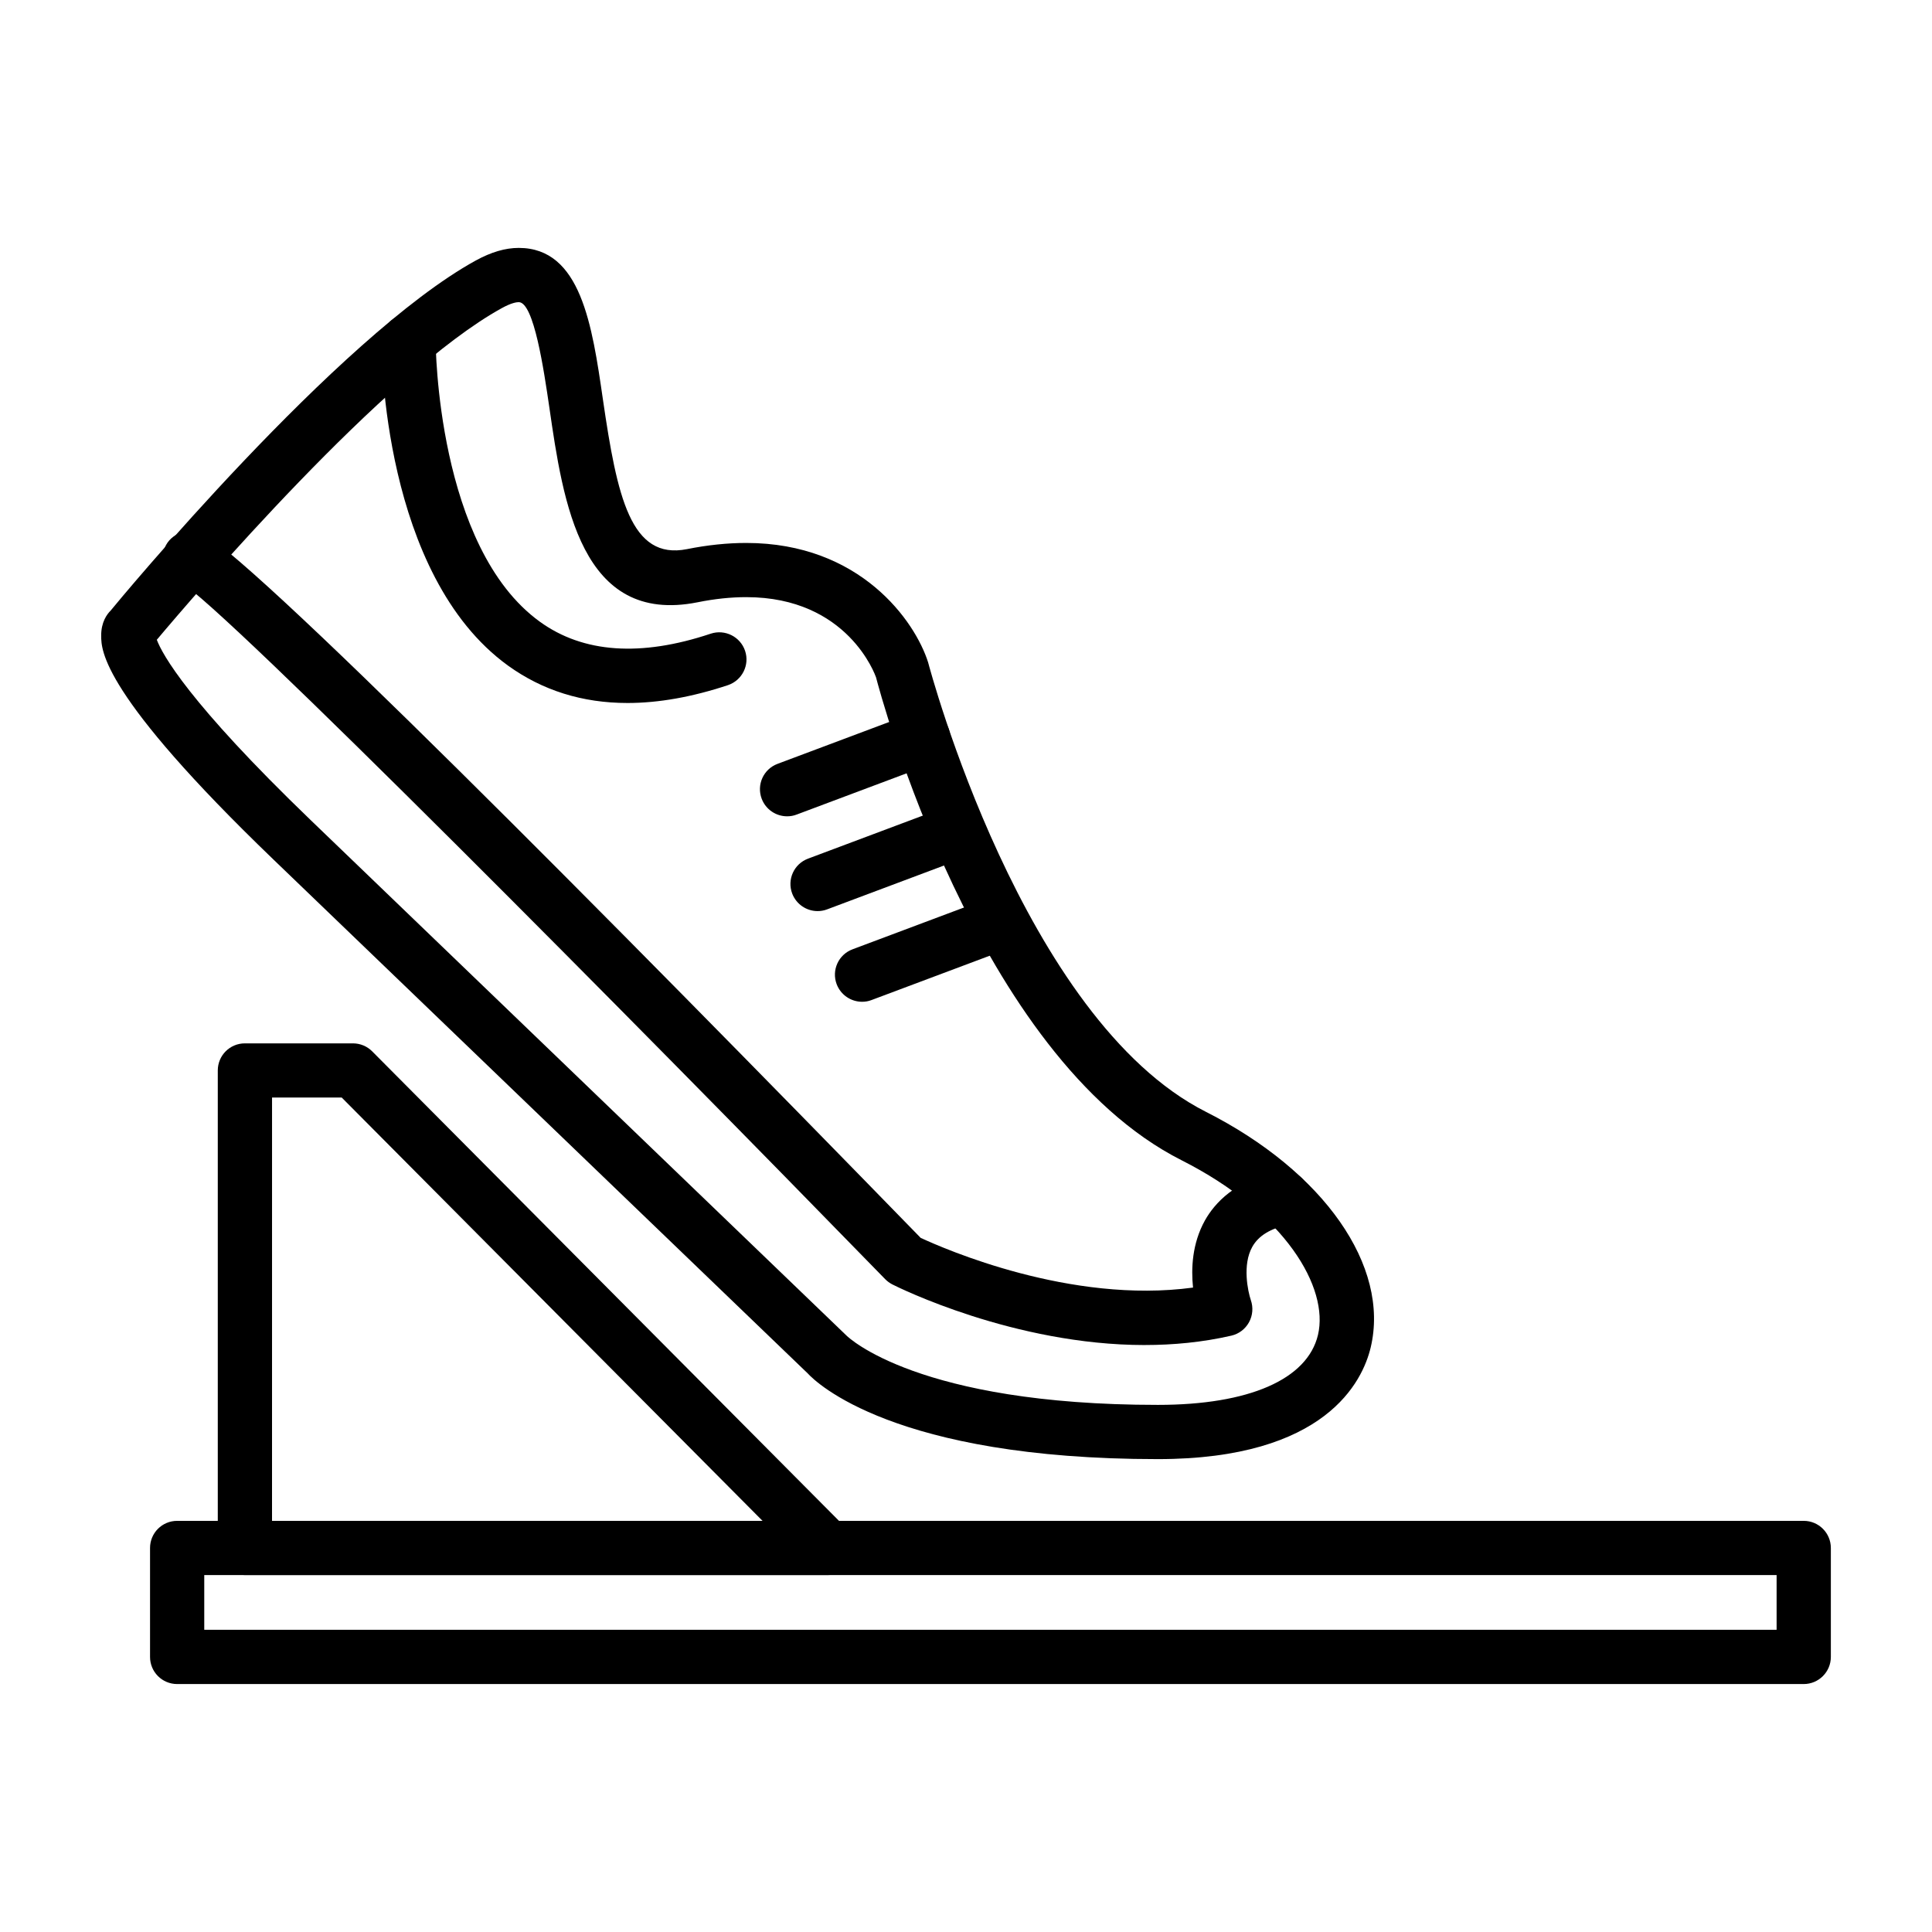 <?xml version="1.0" encoding="UTF-8"?>
<!-- Uploaded to: ICON Repo, www.svgrepo.com, Generator: ICON Repo Mixer Tools -->
<svg fill="#000000" width="800px" height="800px" version="1.1" viewBox="144 144 512 512" xmlns="http://www.w3.org/2000/svg">
 <g>
  <path d="m622 590.29h-431.05c-3.984 0-7.188-3.215-7.188-7.184v-28.875c0-3.977 3.203-7.188 7.188-7.188h431.06c3.953 0 7.184 3.215 7.184 7.188v28.875c-0.004 3.969-3.227 7.184-7.188 7.184zm-423.87-14.375h416.69v-14.504h-416.69z"/>
  <path d="m363.37 561.41h-154.47c-3.984 0-7.184-3.219-7.184-7.184v-126.54c0-3.969 3.199-7.184 7.184-7.184h28.625c1.91 0 3.762 0.754 5.109 2.117l125.81 126.54c2.051 2.062 2.664 5.144 1.547 7.828-1.117 2.684-3.734 4.422-6.625 4.422zm-147.28-14.367h129.99l-111.52-112.18h-18.465z"/>
  <path d="m450.84 530.68c-69.934 0-90.645-20.379-92.777-22.707l-141.59-136.18c-45.574-43.859-45.656-55.492-45.656-59.309-0.031-3.621 1.547-5.727 2.5-6.664 1.965-2.43 60.055-72.582 96.762-92.781 4.098-2.242 7.828-3.34 11.395-3.34 16.473 0 19.445 20.43 22.309 40.188 3.762 25.766 7.356 42.602 22.258 39.641 5.441-1.094 10.746-1.641 15.715-1.641 30.223 0 44.762 20.711 48.211 31.668 0.336 1.289 25.066 94.52 73.613 119.09 31.262 15.816 48.805 40.914 43.664 62.461-2.133 8.906-11.867 29.574-56.406 29.574zm-265.28-217.13c1.402 3.75 8.223 16.461 40.883 47.891l141.89 136.5c0.418 0.406 18.883 18.367 82.504 18.367 24.164 0 39.625-6.75 42.438-18.531 2.949-12.43-8.504-32.324-36.18-46.316-54.359-27.5-79.871-123.85-80.934-127.95-0.168-0.465-7.41-21.262-34.406-21.262-4.039 0-8.395 0.449-12.914 1.367-30.898 6.133-35.609-26.449-39.262-51.664-1.43-9.738-4.07-27.879-8.105-27.879-0.59 0-1.969 0.195-4.465 1.57-31.062 17.086-81.75 76.359-91.453 87.906z"/>
  <path d="m310.27 330.3c-11.895 0-22.48-3.309-31.625-9.895-33.312-24.086-33.562-83.438-33.562-85.953 0-3.961 3.231-7.168 7.184-7.168 3.953 0.016 7.184 3.231 7.184 7.199 0 0.535 0.281 54.559 27.645 74.301 11.445 8.262 26.688 9.355 45.262 3.144 3.758-1.234 7.828 0.785 9.094 4.551 1.266 3.758-0.785 7.828-4.543 9.094-9.488 3.144-18.387 4.727-26.637 4.727z"/>
  <path d="m352.59 360.33c-2.922 0-5.644-1.785-6.734-4.656-1.402-3.719 0.48-7.859 4.207-9.246l36.062-13.527c3.672-1.445 7.859 0.492 9.262 4.195 1.402 3.719-0.48 7.859-4.207 9.246l-36.062 13.527c-0.844 0.328-1.688 0.461-2.527 0.461z"/>
  <path d="m360.67 385.45c-2.918 0-5.637-1.785-6.734-4.656-1.402-3.719 0.48-7.859 4.211-9.246l36.062-13.527c3.703-1.43 7.859 0.492 9.262 4.195 1.402 3.719-0.48 7.859-4.211 9.246l-36.059 13.527c-0.844 0.32-1.688 0.461-2.531 0.461z"/>
  <path d="m372.46 409.48c-2.918 0-5.637-1.785-6.734-4.656-1.402-3.723 0.48-7.859 4.211-9.25l36.059-13.527c3.68-1.445 7.859 0.492 9.266 4.195 1.402 3.719-0.48 7.859-4.211 9.246l-36.062 13.527c-0.848 0.328-1.688 0.465-2.527 0.465z"/>
  <path d="m447.36 500.45c-34.602 0-65.336-15.277-66.875-16.062-0.699-0.363-1.344-0.828-1.906-1.402-66.312-68.082-175.59-178.39-186.57-184.55-3.812-1.066-5.606-4.856-4.543-8.688 1.098-3.828 5.531-5.894 9.32-4.812 10.133 2.836 109.37 103.09 191.2 187.11 6.231 2.891 39.715 17.582 72.18 13.176-0.527-5.047-0.25-11.668 3.144-17.781 2.586-4.613 8.027-10.617 19.277-12.977 3.984-0.867 7.719 1.672 8.504 5.562 0.812 3.883-1.656 7.688-5.562 8.504-4.828 1.012-7.996 2.934-9.652 5.883-2.691 4.766-1.176 11.809-0.395 14.125 0.676 1.941 0.508 4.07-0.48 5.871-0.977 1.785-2.66 3.082-4.656 3.547-7.66 1.762-15.402 2.488-22.98 2.488z"/>
 </g>
</svg>